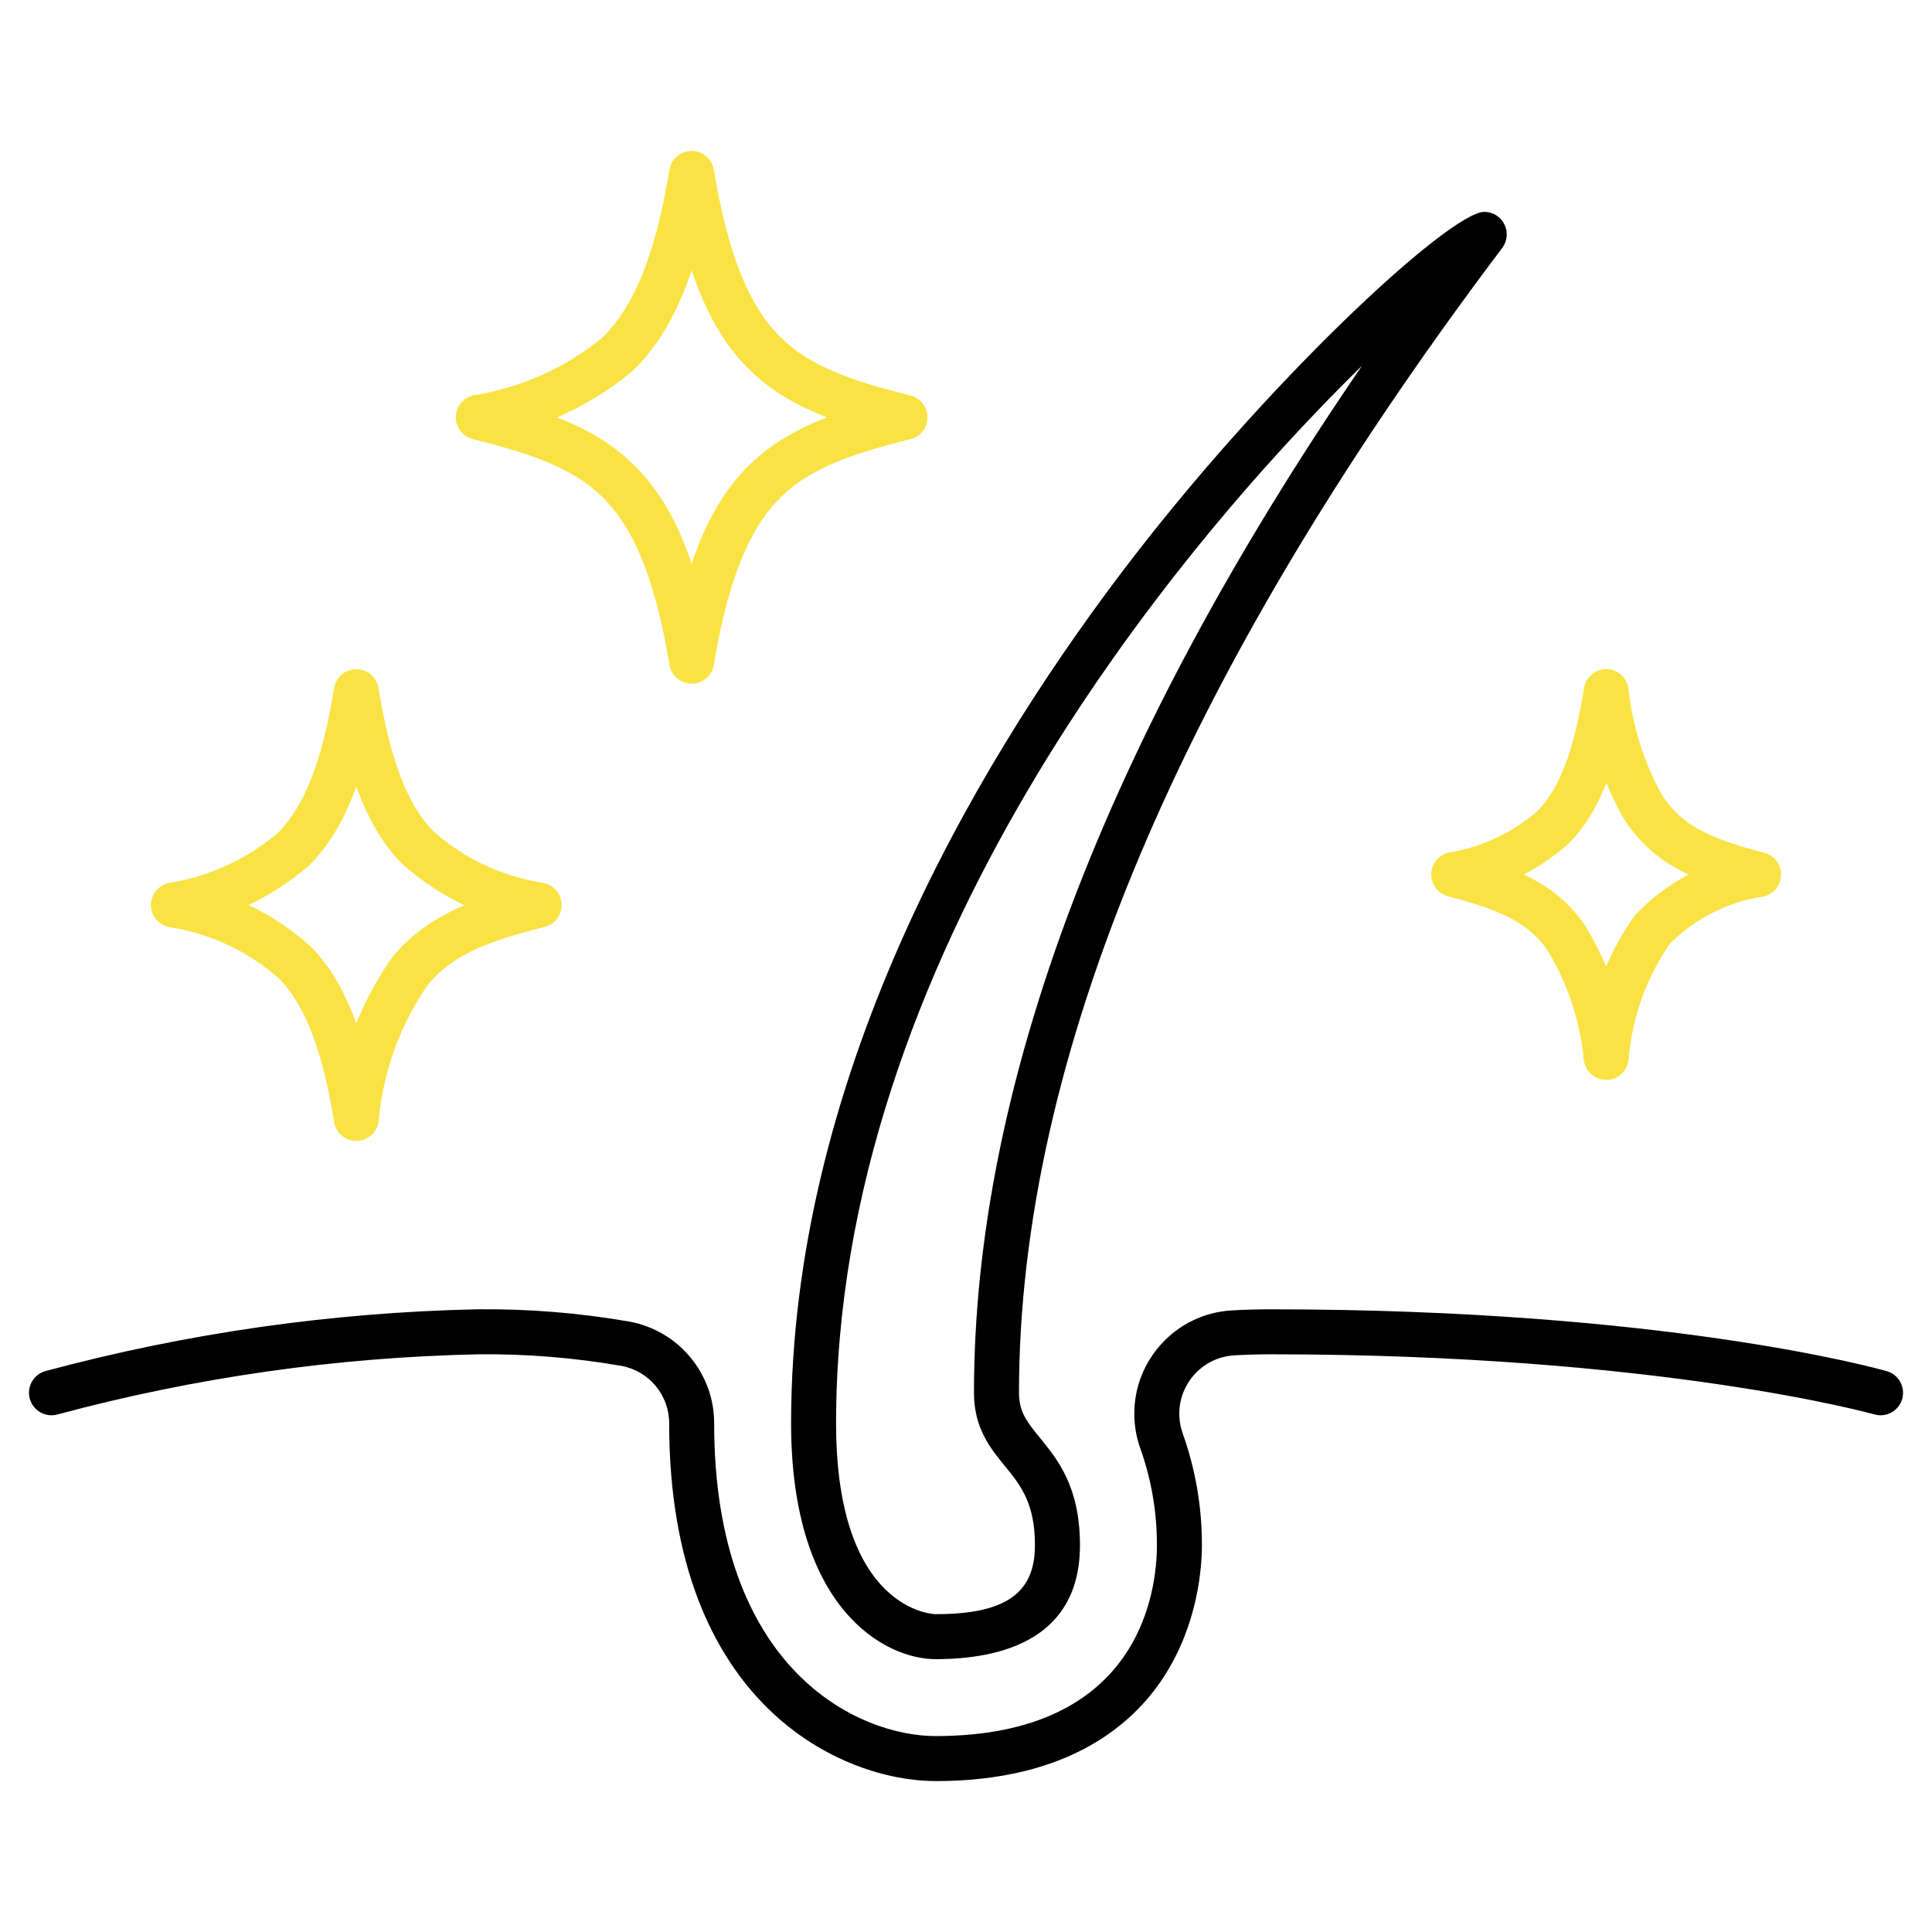 <?xml version="1.0" encoding="UTF-8"?>
<svg xmlns="http://www.w3.org/2000/svg" id="Layer_1" data-name="Layer 1" viewBox="0 0 1101.09 1101.09">
  <defs>
    <style>
      .cls-1 {
        fill: #f9e344;
      }
    </style>
  </defs>
  <path class="cls-1" d="m203.07,650.24c-6.26,0-11.63-4.53-12.65-10.75-6.57-40.23-15.97-65.22-30.45-80.92-17.71-16-39.53-26.4-63.12-30.1-6.22-.97-10.82-6.33-10.84-12.62-.02-6.3,4.53-11.68,10.75-12.7,22.72-3.72,44-13.54,61.58-28.4,15.4-15.54,25.3-41.06,32.08-82.63,1.01-6.2,6.37-10.76,12.65-10.76s11.64,4.55,12.65,10.76c6.58,40.32,16.03,65.37,30.62,81.1,17.7,15.88,39.47,26.22,62.97,29.92,6.01.95,10.53,5.99,10.81,12.06.29,6.08-3.74,11.52-9.64,13.02-32.88,8.39-52.28,15.81-66.55,32.91-15.9,22.9-25.61,49.66-28.09,77.42-.58,6.44-5.85,11.44-12.3,11.67-.16,0-.32,0-.47,0Zm-61.43-134.49c13.03,6.21,25.15,14.34,35.99,24.21.25.23.49.47.73.72,10.17,10.86,18.24,24.67,24.69,42.62,5.27-13.11,12.03-25.63,20.18-37.27.19-.28.4-.54.61-.8,11.37-13.81,25.38-22.75,40.81-29.31-12.98-6.17-25.07-14.23-35.88-24.02-.25-.23-.5-.47-.74-.72-10.29-10.93-18.45-24.85-24.95-42.96-6.93,19.31-15.74,33.88-26.99,45.06-.23.23-.48.45-.73.67-10.28,8.76-21.63,16.08-33.72,21.81Z"></path>
  <path class="cls-1" d="m394.19,389.63c-6.27,0-11.62-4.53-12.65-10.71-7.26-43.54-17.85-72.26-33.31-90.39-16.96-19.87-40.77-28.79-78.76-38.27-5.91-1.48-9.96-6.9-9.7-12.98.26-6.08,4.76-11.15,10.77-12.11,26.56-4.28,51.6-15.5,72.46-32.48,18.6-18.06,30.5-47.7,38.54-95.95,1.03-6.18,6.38-10.71,12.64-10.71h0c6.26,0,11.61,4.53,12.65,10.71,7.96,47.53,19.51,76.8,37.46,94.89,16.74,16.88,40.03,25.16,74.61,33.77,5.71,1.42,9.72,6.55,9.72,12.44,0,5.88-4,11.02-9.71,12.44-38.14,9.54-62.04,18.52-79.1,38.66-15.29,18.21-25.78,46.82-32.98,90-1.03,6.18-6.38,10.71-12.64,10.71Zm-76.68-151.72c19.16,7.42,36.19,17.54,50.22,33.98,10.91,12.78,19.53,28.77,26.45,49.44,6.82-20.36,15.31-36.19,26.02-48.94,14.12-16.67,31.74-27.03,51.12-34.55-18.08-6.93-32.68-15.5-45.24-28.17-13.46-13.57-23.84-31.45-31.9-55.53-8.43,25.14-19.41,43.6-33.8,57.39-.24.23-.49.45-.75.66-12.83,10.51-27.03,19.15-42.13,25.72Z"></path>
  <path class="cls-1" d="m915.39,615.49c-6.61,0-12.14-5.03-12.76-11.62-2.12-22.43-9.54-44.37-21.45-63.48-11.61-15.6-27.99-22.22-55.92-29.57-5.84-1.54-9.82-6.94-9.54-12.98.27-6.03,4.72-11.06,10.67-12.07,18.72-3.17,36.12-11.47,50.36-24.01,12.41-13.12,20.44-34.62,25.98-69.59,1.01-6.34,6.63-10.92,12.97-10.81,6.42.15,11.74,5.03,12.44,11.41,2.3,20.84,8.5,40.77,18.41,59.24,11.41,18.67,28.15,25.91,58.97,34,5.87,1.54,9.86,6.99,9.55,13.06-.31,6.06-4.84,11.08-10.84,12.01-19.81,3.08-38.44,12.58-52.57,26.81-13.43,19.49-21.55,42.22-23.49,65.82-.54,6.62-6.06,11.73-12.7,11.77h-.08Zm-46.95-117.12c12.85,6.06,24.25,14.36,33.68,27.23.18.25.35.5.52.76,4.89,7.78,9.13,15.96,12.71,24.43,4.31-9.96,9.63-19.49,15.9-28.44.39-.56.83-1.09,1.3-1.58,8.69-8.95,18.78-16.48,29.75-22.31-14.91-7.05-27.88-17.1-38-33.69-3.29-6.11-6.21-12.31-8.78-18.58-5.48,14.05-12.25,25.02-20.64,33.73-.23.24-.46.47-.71.68-7.86,7-16.51,12.96-25.73,17.78Z"></path>
  <path d="m533.18,945.59c-28.47,0-82.32-28.1-82.32-134.44,0-194.4,101.79-370.13,187.18-483.33,83.2-110.29,188.4-207.07,207.86-207.07,4.86,0,9.3,2.74,11.47,7.09,2.17,4.34,1.7,9.54-1.21,13.43l-2.96,3.94c-180.79,240.71-272.46,458.92-272.46,648.57,0,11.05,4.72,16.83,11.86,25.57,10.2,12.49,22.89,28.03,22.89,61.3,0,53.67-44.76,64.94-82.32,64.94Zm243.13-737.25c-109.08,106.95-299.81,338.73-299.81,602.82,0,107.55,56.11,108.79,56.67,108.79,39.72,0,56.67-11.75,56.67-39.3,0-24.12-8.31-34.3-17.11-45.08-8.27-10.13-17.64-21.6-17.64-41.79,0-174.27,74.36-370.9,221.21-585.44Z"></path>
  <path d="m533.18,1015.08c-52.51,0-151.81-42.62-151.81-203.93,0-16.05-11.44-29.8-27.22-32.7-26.75-4.65-54.2-6.9-81.44-6.6-80.94,1.68-161.74,13.22-240.03,34.31-6.83,1.84-13.87-2.21-15.72-9.05-1.84-6.84,2.21-13.87,9.05-15.72,80.29-21.62,163.16-33.46,246.3-35.19,28.96-.29,57.96,2.06,86.36,7,28.07,5.17,48.35,29.53,48.34,57.95,0,141.02,82.53,178.28,126.17,178.28,117.07,0,126.17-83.27,126.17-108.79.04-18.84-3.13-37.37-9.44-55.08-1.88-5.24-3-10.74-3.33-16.32-.94-15.73,4.3-30.88,14.75-42.66,10.45-11.79,24.87-18.8,40.6-19.74,7.2-.42,14.71-.63,22.36-.63,225.06,0,345.96,33.8,351,35.24,6.81,1.94,10.74,9.04,8.8,15.84-1.94,6.81-9.04,10.77-15.84,8.81-1.2-.34-122.92-34.25-343.96-34.25-7.15,0-14.17.2-20.85.59-8.87.53-17.02,4.49-22.93,11.16-5.91,6.66-8.87,15.23-8.34,24.12.19,3.15.82,6.26,1.89,9.23,7.31,20.53,10.98,41.96,10.93,63.73,0,12.54-2.14,45.06-21.98,75.41-17.59,26.92-54.4,59-129.83,59Z"></path>
</svg>
